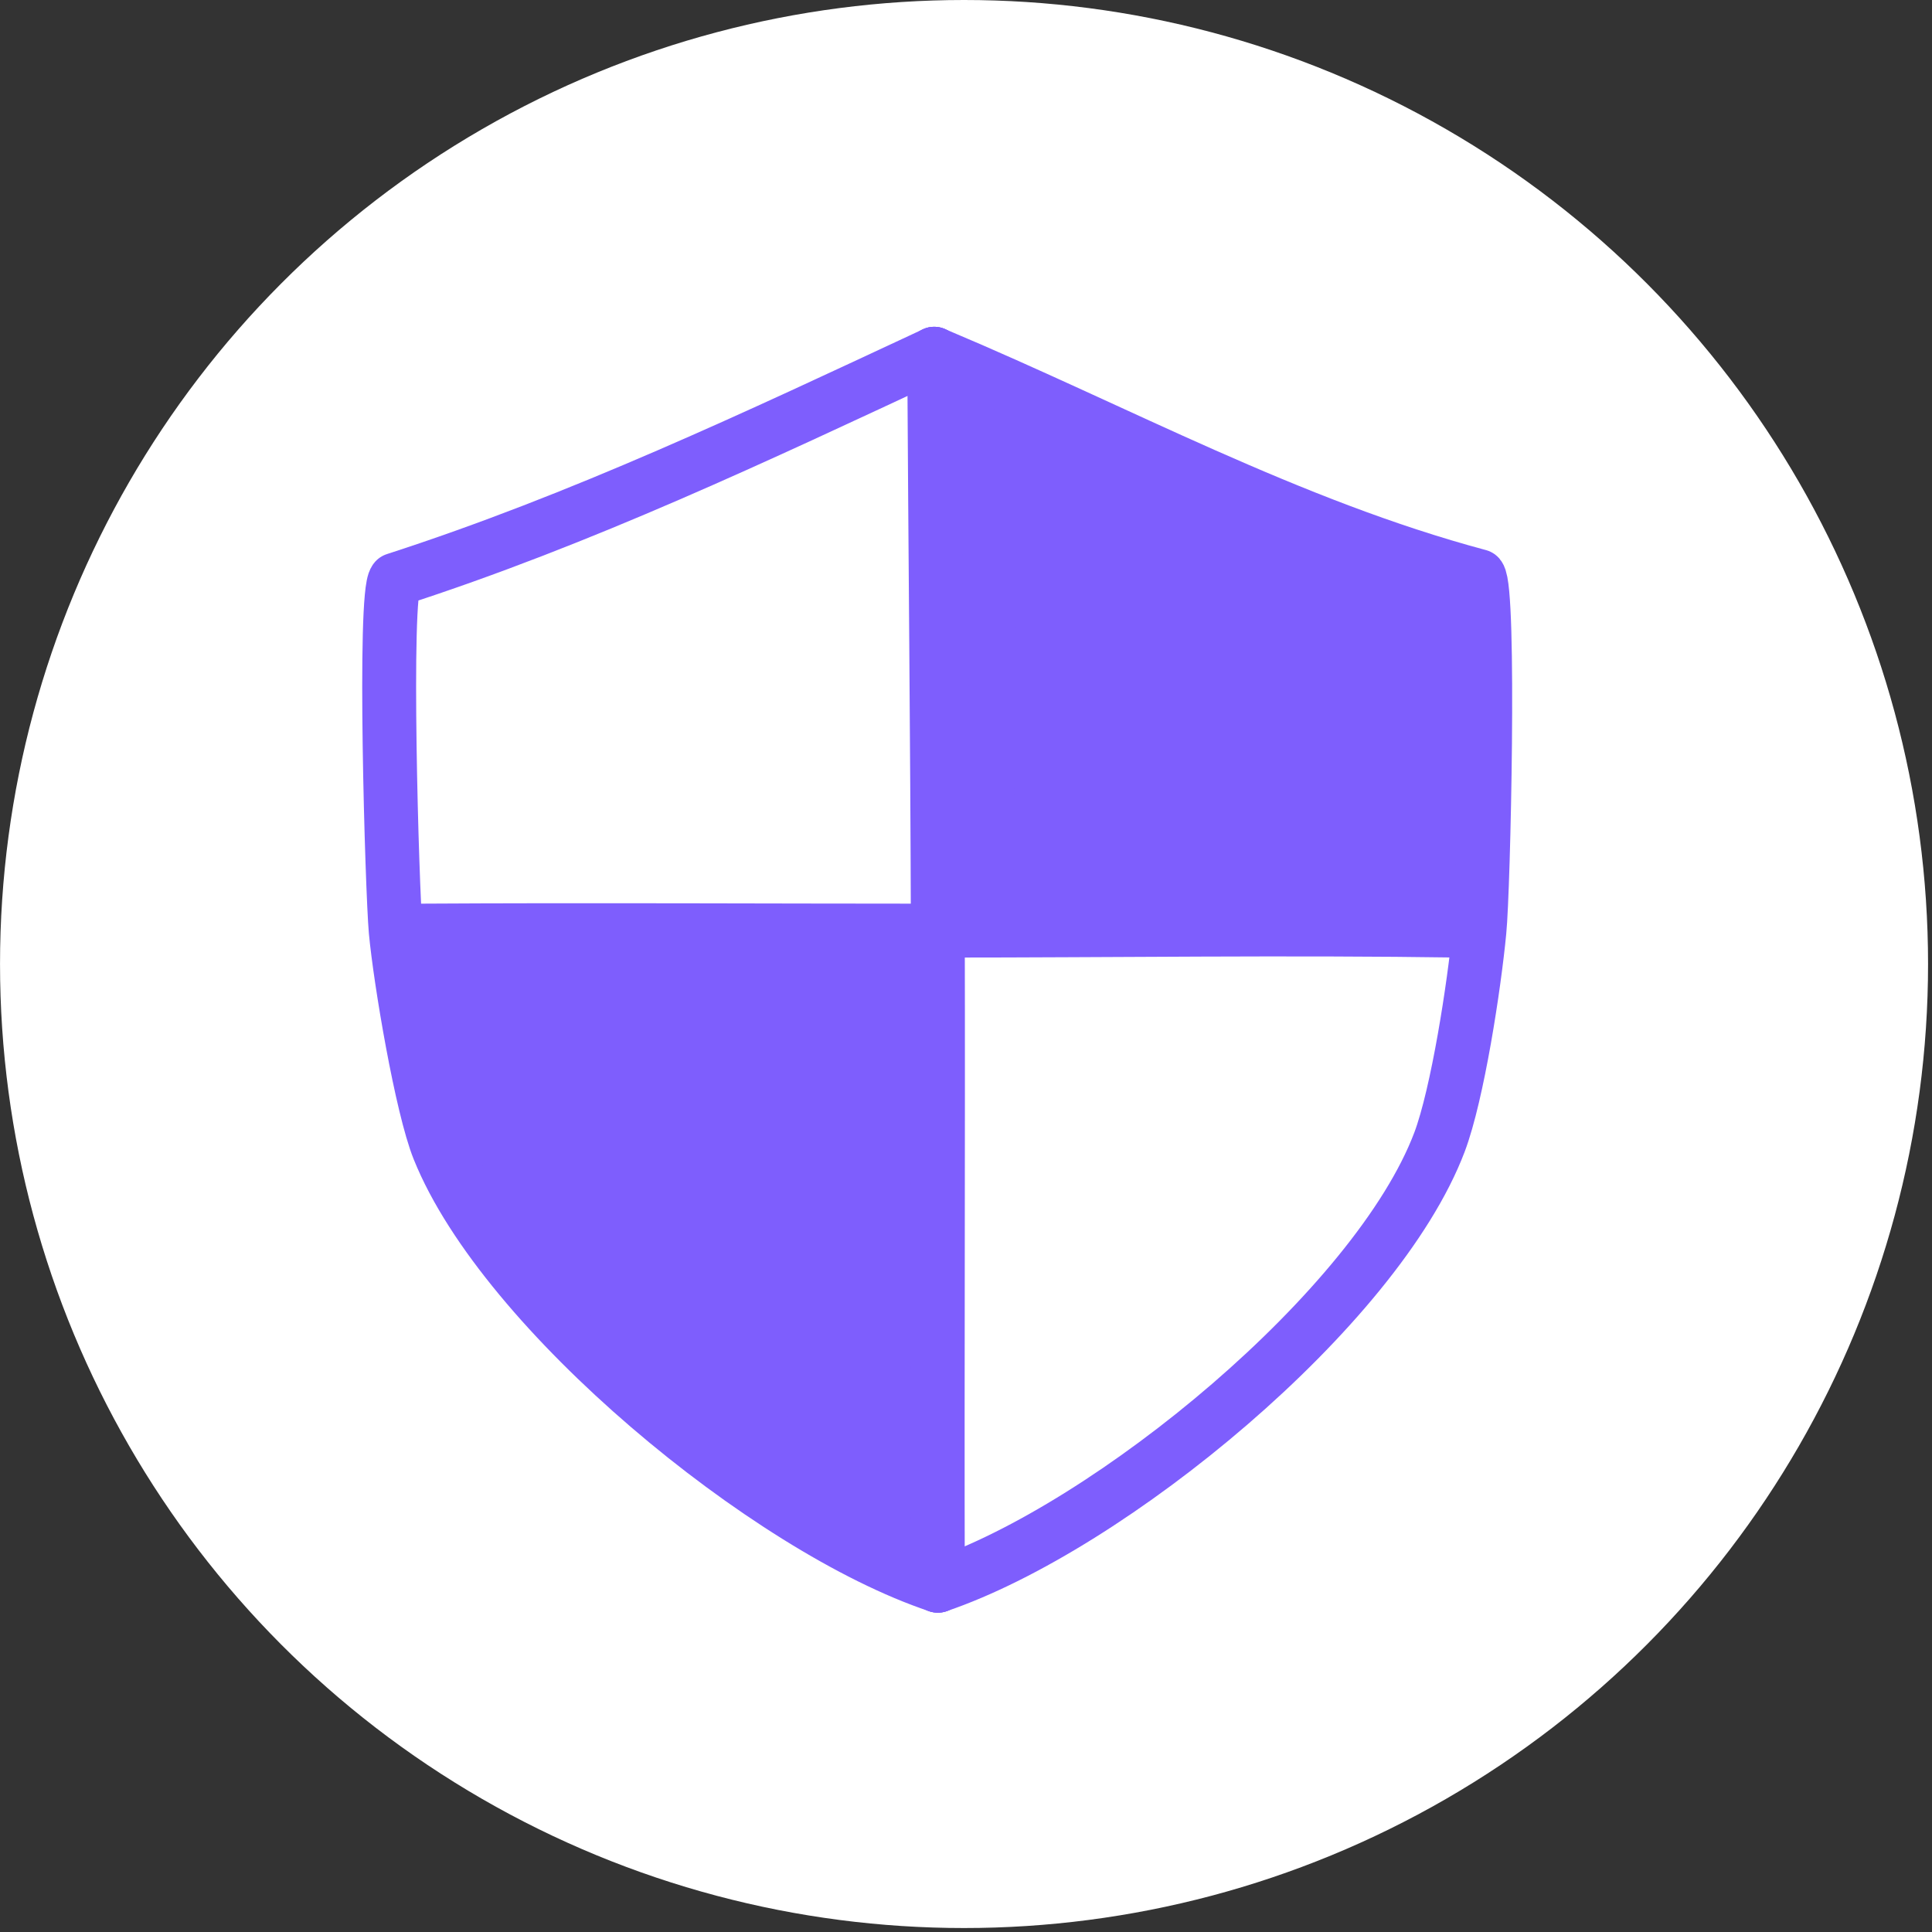 <svg width="155" height="155" viewBox="0 0 155 155" fill="none" xmlns="http://www.w3.org/2000/svg">
<rect x="0" y="0" width="155" height="155" fill="#333333" stroke="none"/>
<circle cx="77.343" cy="77.341" r="77.341" fill="white"/>
<path d="M75.419 74.665L75.294 74.374C75.252 59.156 75.086 43.938 75.003 28.678L75.294 28.511C89.722 34.582 103.486 42.15 118.704 46.224C119.619 47.347 119.078 71.422 118.746 74.707C118.205 74.624 117.664 74.665 117.124 74.665C103.236 74.458 89.307 74.665 75.419 74.665Z" fill="#7E5EFD"/>
<path d="M75.415 74.663H75.29C75.332 92.085 75.249 109.507 75.29 126.929V127.22C61.569 122.647 40.446 105.141 35.248 92.21C33.876 88.759 32.172 78.696 31.797 74.704C32.338 74.663 32.879 74.704 33.419 74.704C47.348 74.621 61.236 74.704 75.166 74.704H75.29H75.415V74.663Z" fill="#7E5EFD"/>
<path d="M114.699 49.592L79.771 35.58L79.439 70.341" stroke="#7E5EFD" stroke-width="3.742" stroke-linecap="round" stroke-linejoin="round"/>
<path d="M71.674 78.989H38.036C36.165 79.696 38.66 88.844 39.366 90.507C43.94 101.65 59.99 115.122 70.968 120.528" stroke="#7E5EFD" stroke-width="3.742" stroke-linecap="round" stroke-linejoin="round"/>
<path d="M74.949 28.381V28.672C75.032 43.891 75.198 59.109 75.24 74.369C75.24 74.453 75.24 74.577 75.24 74.66C75.281 92.083 75.198 109.505 75.24 126.927V127.218" stroke="#7E5EFD" stroke-width="4.324" stroke-linecap="round" stroke-linejoin="round"/>
<path d="M33.417 74.662C47.347 74.578 61.235 74.662 75.164 74.662H75.455C89.343 74.662 103.273 74.454 117.16 74.662" stroke="#7E5EFD" stroke-width="4.324" stroke-linecap="round" stroke-linejoin="round"/>
<path d="M74.949 28.381L75.24 28.506C89.668 34.577 103.431 42.145 118.65 46.219C119.565 47.342 119.024 71.417 118.691 74.702C118.276 79.068 116.945 87.758 115.49 91.625C110.458 104.931 89.086 122.519 75.24 127.218" stroke="#7E5EFD" stroke-width="4.324" stroke-linecap="round" stroke-linejoin="round"/>
<path d="M74.95 28.381C60.771 34.993 46.634 41.687 31.706 46.511C30.75 47.633 31.457 71.459 31.748 74.702C32.122 78.694 33.827 88.798 35.199 92.207C40.397 105.139 61.52 122.644 75.241 127.218" stroke="#7E5EFD" stroke-width="4.324" stroke-linecap="round" stroke-linejoin="round"/>
</svg>
